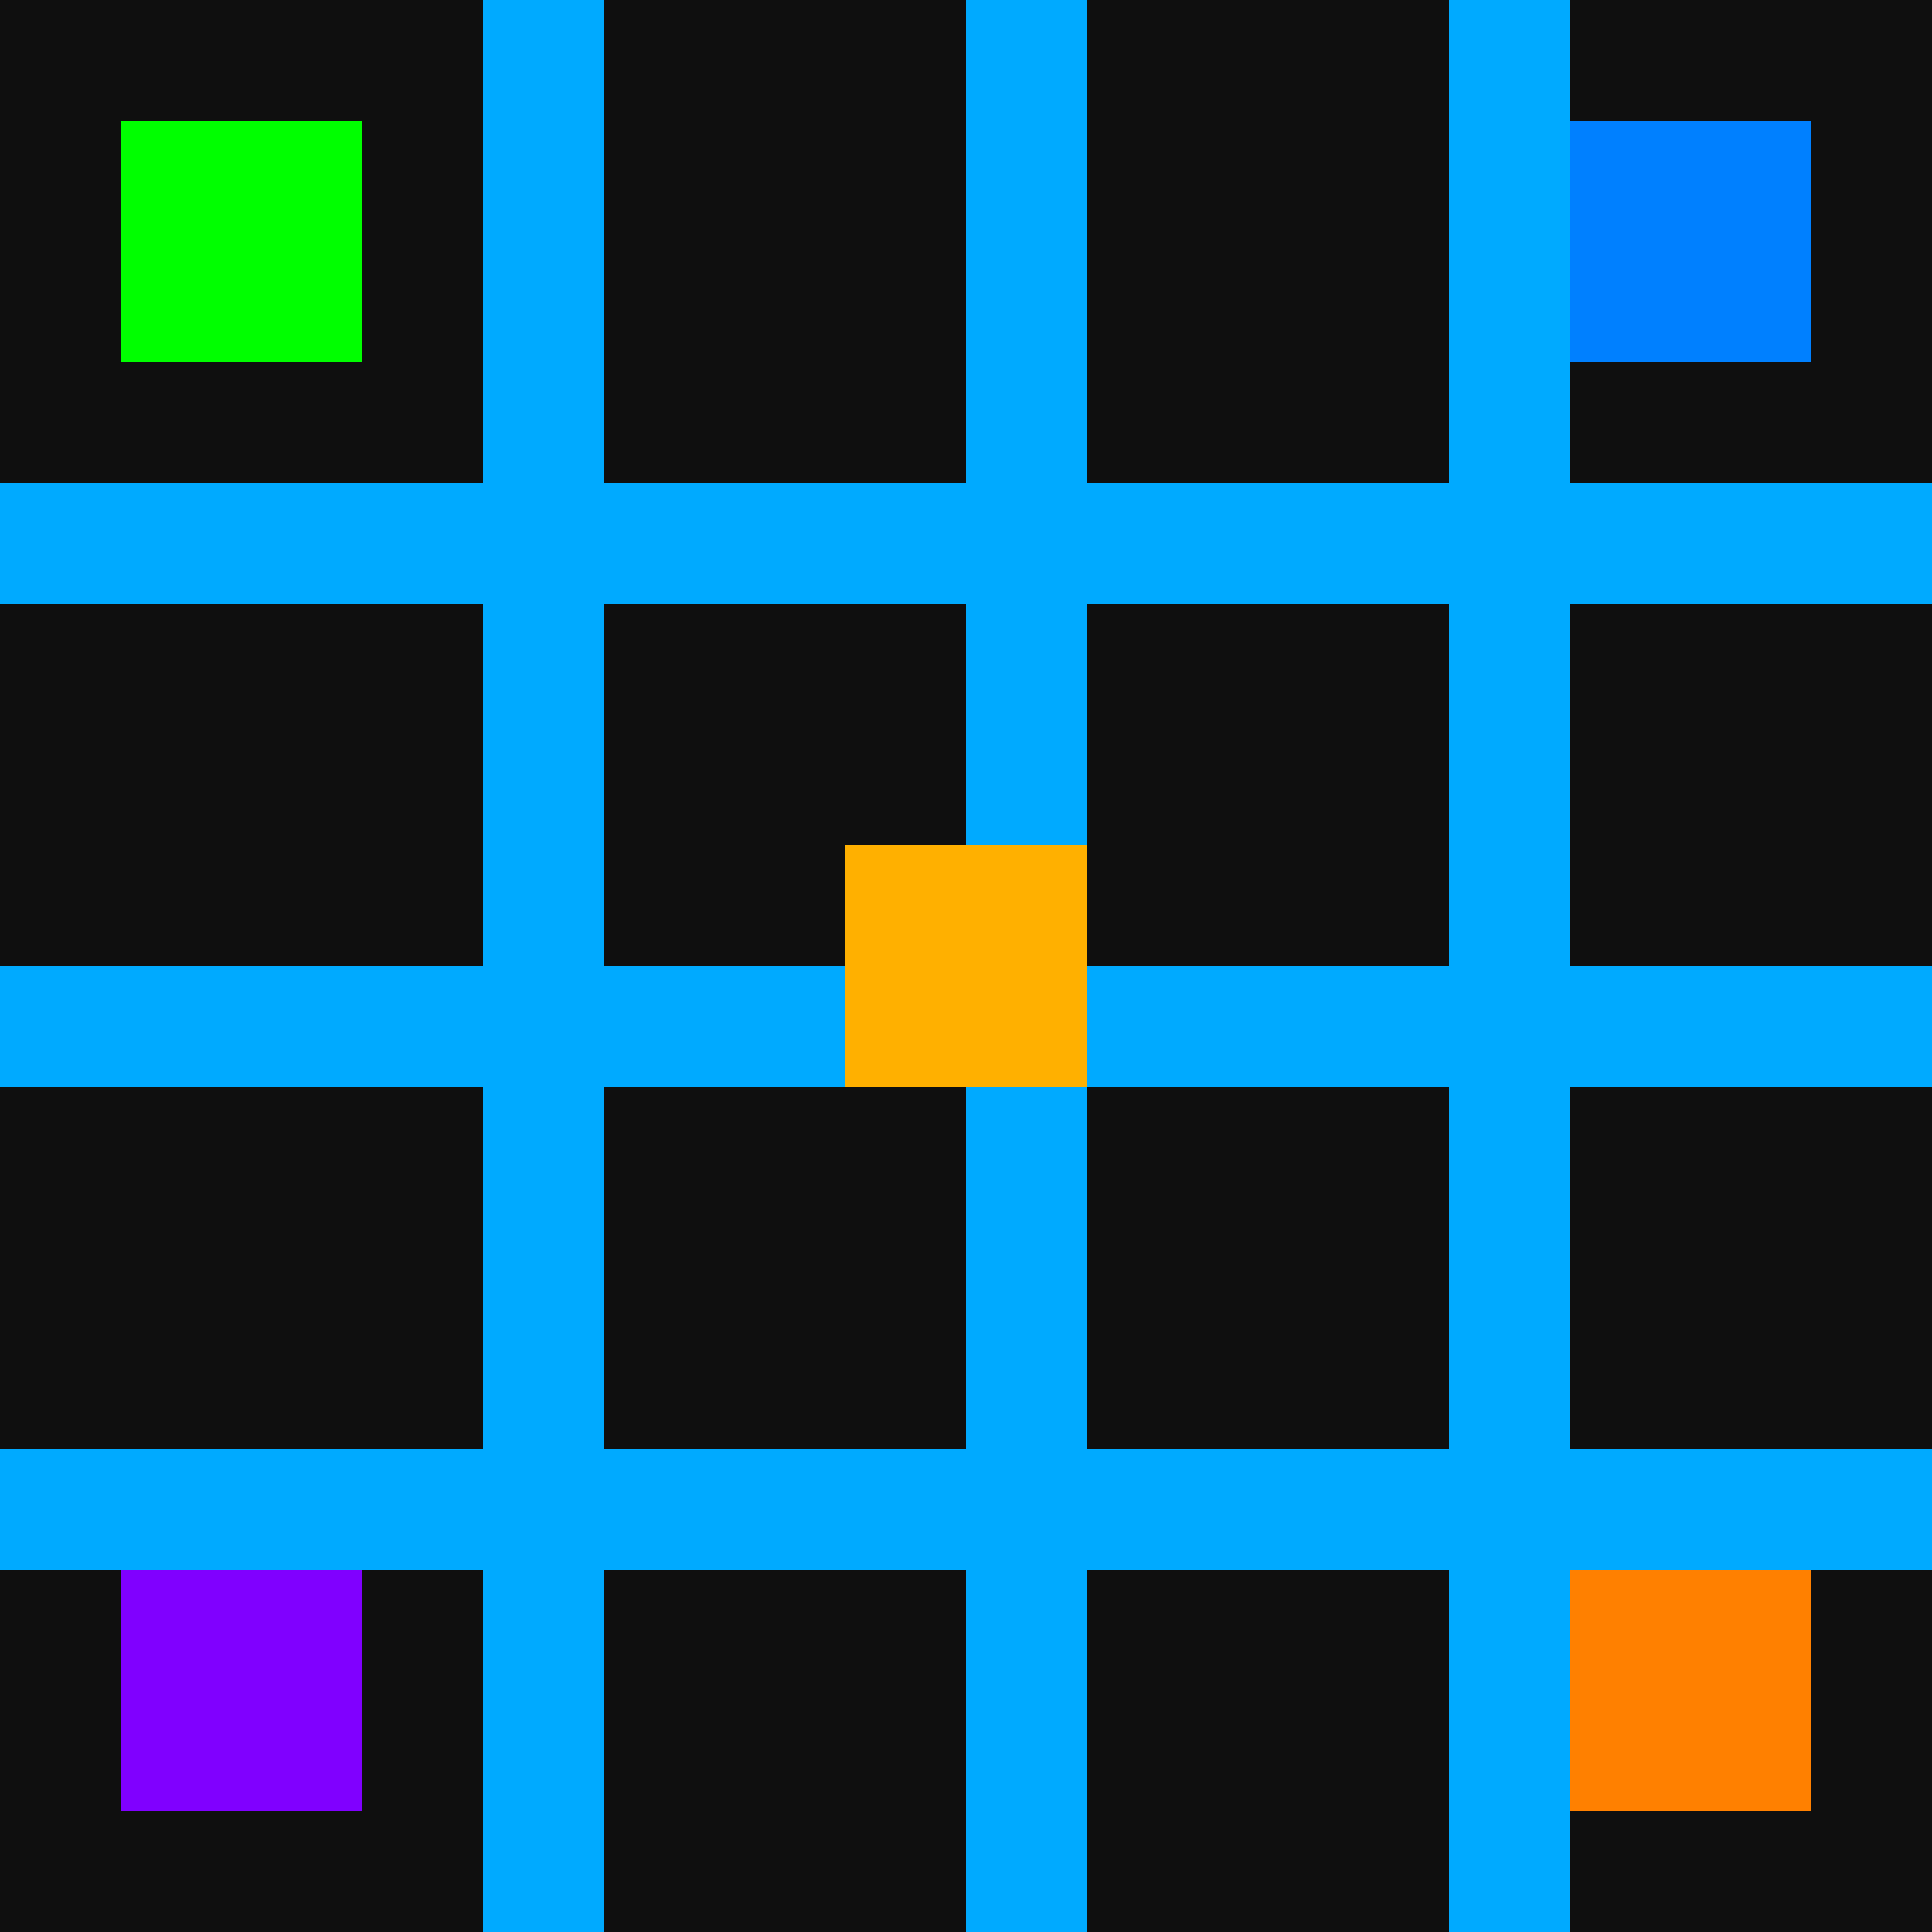 <svg width="32" height="32" viewBox="0 0 32 32" xmlns="http://www.w3.org/2000/svg">
  <!-- 8-bit Bingo Card Icon -->
  <rect width="32" height="32" fill="#0f0f0f"/>
  <!-- Grid lines -->
  <rect x="8" y="0" width="2" height="32" fill="#00aaff"/>
  <rect x="16" y="0" width="2" height="32" fill="#00aaff"/>
  <rect x="24" y="0" width="2" height="32" fill="#00aaff"/>
  <rect x="0" y="8" width="32" height="2" fill="#00aaff"/>
  <rect x="0" y="16" width="32" height="2" fill="#00aaff"/>
  <rect x="0" y="24" width="32" height="2" fill="#00aaff"/>
  <!-- Center FREE space -->
  <rect x="14" y="14" width="4" height="4" fill="#ffb000"/>
  <!-- Corner marks (like B-I-N-G-O) -->
  <rect x="2" y="2" width="4" height="4" fill="#00ff00"/>
  <rect x="26" y="2" width="4" height="4" fill="#0080ff"/>
  <rect x="2" y="26" width="4" height="4" fill="#8000ff"/>
  <rect x="26" y="26" width="4" height="4" fill="#ff8000"/>
</svg>